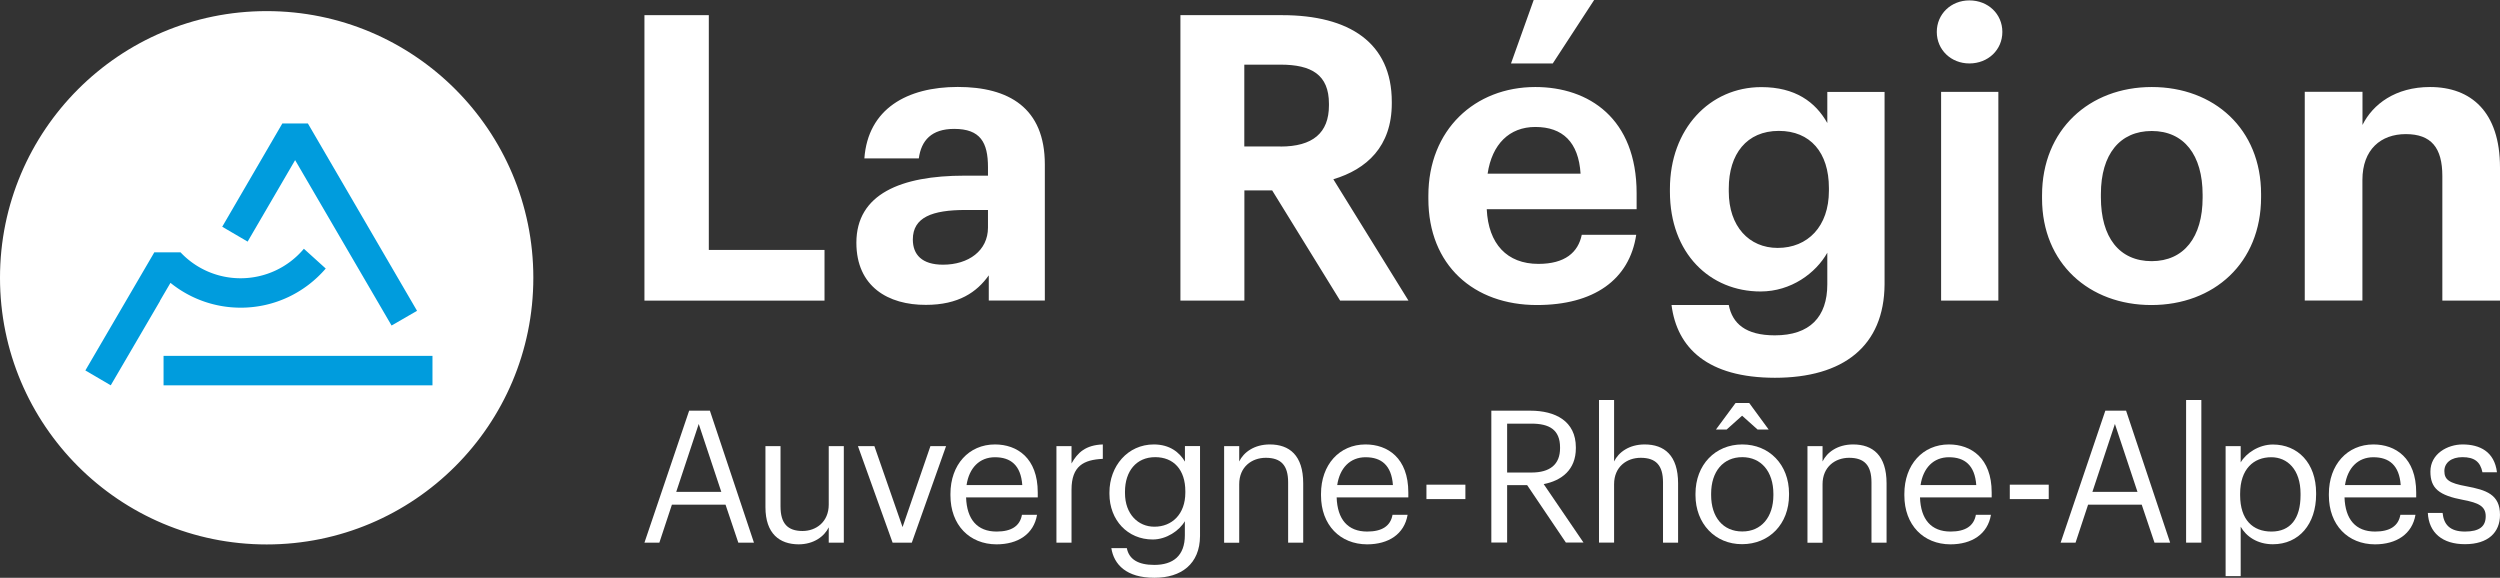 <?xml version="1.0" encoding="UTF-8"?>
<svg xmlns="http://www.w3.org/2000/svg" width="900" height="208" viewBox="0 0 225 52" fill="none">
  <rect x="0" y="0" width="225" height="52" fill="#333333" stroke="none"/>
  <path d="M58 1.364h5.793v21.13h10.413v4.562H58V1.364z" fill="#fff"></path>
  <path fill-rule="evenodd" clip-rule="evenodd" d="M86.805 15.809c-5.721 0-9.731 1.653-9.731 6.035 0 3.955 2.867 5.609 6.26 5.594 2.939 0 4.585-1.148 5.656-2.656v2.266h5.045v-12.25c0-5.103-3.256-6.973-7.834-6.973-4.578 0-8.085 1.978-8.408 6.432h4.9c.216-1.617 1.144-2.657 3.185-2.657 2.357 0 3.04 1.22 3.04 3.45v.759h-2.113zm2.113 3.09v1.58c0 2.087-1.754 3.343-4.047 3.343-1.897 0-2.716-.903-2.716-2.267 0-2.007 1.754-2.657 4.757-2.657h2.006zm26.469-17.535h-9.149v25.692h5.757v-9.919h2.501l6.116 9.919h6.151l-6.762-10.922c3.004-.903 5.26-2.946 5.26-6.83V9.16c0-5.32-3.83-7.796-9.874-7.796zm4.218 8.121c0 2.484-1.466 3.704-4.362 3.704v-.008h-3.256V5.818h3.256c2.788 0 4.362.903 4.362 3.523v.144zM143.473 0h-5.441l-2.041 5.71h3.759L143.473 0zm-14.92 17.895v-.289c0-5.926 4.183-9.774 9.623-9.774 4.83 0 9.12 2.837 9.12 9.558v1.436h-13.489c.143 3.126 1.825 4.924 4.649 4.924 2.401 0 3.579-1.04 3.903-2.62h4.901c-.611 4.063-3.83 6.323-8.94 6.323-5.656 0-9.767-3.56-9.767-9.558zm13.698-2.266c-.18-2.838-1.61-4.202-4.075-4.202-2.328 0-3.895 1.545-4.29 4.202h8.365zm13.339 11.824h-5.153c.496 3.876 3.255 6.54 9.3 6.547 6.151 0 9.838-2.837 9.874-8.41V8.273h-5.153v2.8c-1.071-1.905-2.896-3.233-5.936-3.233-4.65 0-8.229 3.768-8.229 9.16v.253c0 5.565 3.615 8.98 8.157 8.98 2.753 0 4.973-1.653 6.008-3.487v2.837c0 2.945-1.574 4.598-4.721 4.598-2.645 0-3.824-1.075-4.147-2.728zm9.012-10.532v.252c0 3.198-1.897 5.14-4.614 5.14-2.573 0-4.398-1.942-4.398-5.067v-.29c0-3.089 1.61-5.175 4.506-5.175 2.824 0 4.506 1.942 4.506 5.14zM177.244.036c-1.646 0-2.933 1.22-2.933 2.837 0 1.617 1.287 2.837 2.933 2.837 1.681 0 2.968-1.22 2.968-2.837 0-1.617-1.287-2.837-2.968-2.837zm2.608 8.23h-5.153v18.79h5.153V8.266zm3.932 9.304v.289c0 5.854 4.254 9.594 9.838 9.594 5.62 0 9.875-3.776 9.875-9.702v-.289c0-5.854-4.226-9.63-9.839-9.63-5.62 0-9.874 3.848-9.874 9.738zm14.452-.036v.253c0 3.559-1.681 5.71-4.578 5.717-2.932 0-4.578-2.151-4.578-5.746v-.289c0-3.595 1.718-5.68 4.578-5.68 2.897 0 4.578 2.15 4.578 5.745z" fill="#fff"></path>
  <path d="M207.435 8.265h5.189v2.982c.927-1.87 2.968-3.415 6.08-3.415 3.687 0 6.296 2.23 6.296 7.255v11.969h-5.189V15.845c0-2.548-.999-3.775-3.291-3.775-2.221 0-3.903 1.364-3.903 4.129v10.85h-5.189V8.264h.007z" fill="#fff"></path>
  <path fill-rule="evenodd" clip-rule="evenodd" d="M63.89 36.962h-1.867L58 48.838h1.343l1.128-3.417h4.827l1.15 3.417h1.407L63.89 36.962zm1.027 7.307H60.86l2.026-6.112 2.032 6.113z" fill="#fff"></path>
  <path d="M68.89 45.647v-5.494h1.357v5.428c0 1.53.64 2.208 1.983 2.208 1.214 0 2.356-.816 2.356-2.376v-5.26h1.357v8.685h-1.357V47.46c-.395.816-1.343 1.53-2.715 1.53-1.703-.007-2.981-.955-2.981-3.344m8.325-5.493h1.48l2.535 7.286 2.507-7.286h1.408l-3.082 8.685h-1.73l-3.118-8.685z" fill="#fff"></path>
  <path fill-rule="evenodd" clip-rule="evenodd" d="M85.54 44.452v.13c0 2.675 1.717 4.402 4.145 4.409 1.932 0 3.354-.918 3.649-2.66h-1.358c-.18 1.013-.948 1.509-2.277 1.509-1.753 0-2.686-1.1-2.751-3.075h6.45v-.444c0-3.111-1.867-4.321-3.85-4.321-2.356 0-4.008 1.829-4.008 4.452zm4.008-3.3c1.408 0 2.328.713 2.457 2.505H86.99c.23-1.544 1.164-2.506 2.557-2.506z" fill="#fff"></path>
  <path d="M95.08 40.153h1.357v1.56c.538-.977 1.278-1.662 2.816-1.713v1.297c-1.717.08-2.816.634-2.816 2.776v4.765h-1.358v-8.685z" fill="#fff"></path>
  <path fill-rule="evenodd" clip-rule="evenodd" d="M101.415 49.333h-1.394c.23 1.465 1.343 2.674 3.886 2.667 2.392 0 4.08-1.231 4.095-3.752v-8.102h-1.358v1.399c-.496-.846-1.379-1.545-2.801-1.545-2.356 0-3.994 1.96-3.994 4.32v.117c0 2.39 1.652 4.117 3.893 4.117 1.243 0 2.406-.802 2.895-1.647v1.26c0 1.858-1.063 2.675-2.751 2.675-1.459 0-2.277-.51-2.471-1.509zm5.265-5.114v.116c0 1.946-1.207 3.075-2.794 3.068-1.444 0-2.637-1.13-2.637-3.024v-.131c0-1.83 1.013-3.104 2.716-3.104 1.666 0 2.715 1.13 2.715 3.075z" fill="#fff"></path>
  <path d="M110.171 40.153h1.358v1.377c.395-.816 1.343-1.53 2.751-1.53 1.767 0 3.009.976 3.009 3.505v5.333h-1.357V43.41c0-1.53-.64-2.208-2.012-2.208-1.257 0-2.391.816-2.391 2.375v5.268h-1.358v-8.692z" fill="#fff"></path>
  <path fill-rule="evenodd" clip-rule="evenodd" d="M118.891 44.452v.13c0 2.675 1.724 4.402 4.145 4.409 1.932 0 3.354-.918 3.649-2.66h-1.358c-.179 1.013-.948 1.509-2.277 1.509-1.752 0-2.686-1.1-2.751-3.075h6.45v-.444c0-3.111-1.867-4.321-3.85-4.321-2.356 0-4.008 1.829-4.008 4.452zm4.016-3.3c1.407 0 2.327.713 2.456 2.505h-5.014c.23-1.544 1.164-2.506 2.558-2.506z" fill="#fff"></path>
  <path fill="#fff" d="M128.38 43.621h3.505v1.297h-3.505z"></path>
  <path fill-rule="evenodd" clip-rule="evenodd" d="M137.732 36.962h-3.512V48.83h1.422v-5.165h1.803l3.484 5.166h1.587l-3.584-5.261c1.602-.313 2.895-1.275 2.895-3.235v-.066c0-2.375-1.853-3.307-4.095-3.307zm2.673 3.373c0 1.465-.906 2.193-2.572 2.193h-2.191v-4.4h2.191c1.587 0 2.572.531 2.572 2.142v.065z" fill="#fff"></path>
  <path d="M143.91 36h1.358v5.53c.395-.816 1.343-1.53 2.751-1.53 1.767 0 3.009.976 3.009 3.505v5.333h-1.357V43.41c0-1.53-.64-2.208-2.011-2.208-1.258 0-2.392.816-2.392 2.375v5.26h-1.358V36z" fill="#fff"></path>
  <path fill-rule="evenodd" clip-rule="evenodd" d="M157.429 36.27H156.2l-1.767 2.39h.963l1.393-1.247 1.394 1.246h.998l-1.752-2.39zm-4.835 8.298v-.13c0-2.61 1.782-4.438 4.21-4.438 2.42 0 4.209 1.807 4.209 4.415v.131c0 2.623-1.782 4.43-4.224 4.43-2.442.008-4.195-1.865-4.195-4.408zm7.011 0v-.116c0-2.011-1.099-3.308-2.801-3.308-1.717 0-2.802 1.297-2.802 3.286v.13c0 1.975 1.063 3.272 2.802 3.272 1.716.008 2.801-1.304 2.801-3.264z" fill="#fff"></path>
  <path d="M162.672 40.153h1.358v1.377c.395-.816 1.343-1.53 2.751-1.53 1.767 0 3.01.976 3.01 3.505v5.333h-1.358V43.41c0-1.53-.639-2.208-2.011-2.208-1.257 0-2.392.816-2.392 2.375v5.268h-1.358v-8.692z" fill="#fff"></path>
  <path fill-rule="evenodd" clip-rule="evenodd" d="M171.392 44.452v.13c0 2.675 1.724 4.402 4.145 4.409 1.932 0 3.355-.918 3.649-2.66h-1.357c-.18 1.013-.949 1.509-2.277 1.509-1.753 0-2.687-1.1-2.752-3.075h6.451v-.444c0-3.111-1.868-4.321-3.85-4.321-2.356 0-4.009 1.829-4.009 4.452zm4.016-3.3c1.408 0 2.327.713 2.456 2.505h-5.013c.23-1.544 1.163-2.506 2.557-2.506z" fill="#fff"></path>
  <path fill="#fff" d="M180.881 43.621h3.505v1.297h-3.505z"></path>
  <path fill-rule="evenodd" clip-rule="evenodd" d="M191.347 36.962h-1.867l-4.023 11.876h1.343l1.128-3.417h4.827l1.149 3.417h1.408l-3.965-11.876zm1.027 7.307h-4.058l2.026-6.112 2.032 6.113z" fill="#fff"></path>
  <path fill="#fff" d="M196.749 36h1.372v12.838h-1.372z"></path>
  <path fill-rule="evenodd" clip-rule="evenodd" d="M201.662 40.153h-1.357v11.701h1.357v-4.451c.489.867 1.487 1.58 2.895 1.58 2.356 0 3.893-1.82 3.893-4.48v-.131c0-2.703-1.652-4.365-3.893-4.365-1.243 0-2.406.765-2.895 1.61v-1.464zm2.751.998c1.444 0 2.636 1.093 2.636 3.286v.131c0 2.113-.919 3.272-2.621 3.272-1.667 0-2.816-1.05-2.816-3.272v-.13c0-2.223 1.214-3.287 2.801-3.287zm5.186 3.301v.13c0 2.675 1.717 4.402 4.145 4.409 1.932 0 3.355-.918 3.649-2.66h-1.358c-.179 1.013-.948 1.509-2.277 1.509-1.752 0-2.686-1.1-2.751-3.075h6.451v-.444c0-3.111-1.868-4.321-3.85-4.321-2.356 0-4.009 1.829-4.009 4.452zm4.009-3.3c1.407 0 2.327.713 2.456 2.505h-5.014c.23-1.544 1.164-2.506 2.558-2.506z" fill="#fff"></path>
  <path d="M218.506 46.164h1.329c.101 1.027.64 1.676 2.012 1.676 1.293 0 1.867-.452 1.867-1.377 0-.911-.668-1.21-1.997-1.465-2.226-.415-2.981-1.049-2.981-2.557 0-1.61 1.552-2.441 2.895-2.441 1.537 0 2.866.634 3.096 2.506h-1.307c-.194-.947-.719-1.362-1.803-1.362-.984 0-1.624.495-1.624 1.246 0 .78.424 1.093 1.997 1.377 1.767.335 3.01.728 3.01 2.572 0 1.574-1.063 2.637-3.146 2.637-2.033.008-3.261-1.034-3.348-2.812M48 25c0 13.259-10.749 24-24 24C10.741 49 0 38.259 0 25S10.749 1 24 1c13.259 0 24 10.741 24 24" fill="#fff"></path>
  <path d="M27.71 11.112h-2.3L20 20.407l2.286 1.338 4.275-7.335 8.68 14.887 2.292-1.324-9.822-16.86zM14.72 32.031h24.203v2.647H14.72z" fill="#009CDD"></path>
  <path d="M27.349 22.389a7.43 7.43 0 01-5.693 2.654 7.4 7.4 0 01-5.41-2.336h-2.359l-.093.166L7.682 33.34l2.285 1.338 4.442-7.602h-.015l.948-1.62a10.03 10.03 0 006.322 2.235c3.06 0 5.8-1.367 7.652-3.523l-1.967-1.78z" fill="#009CDD"></path>
</svg>
